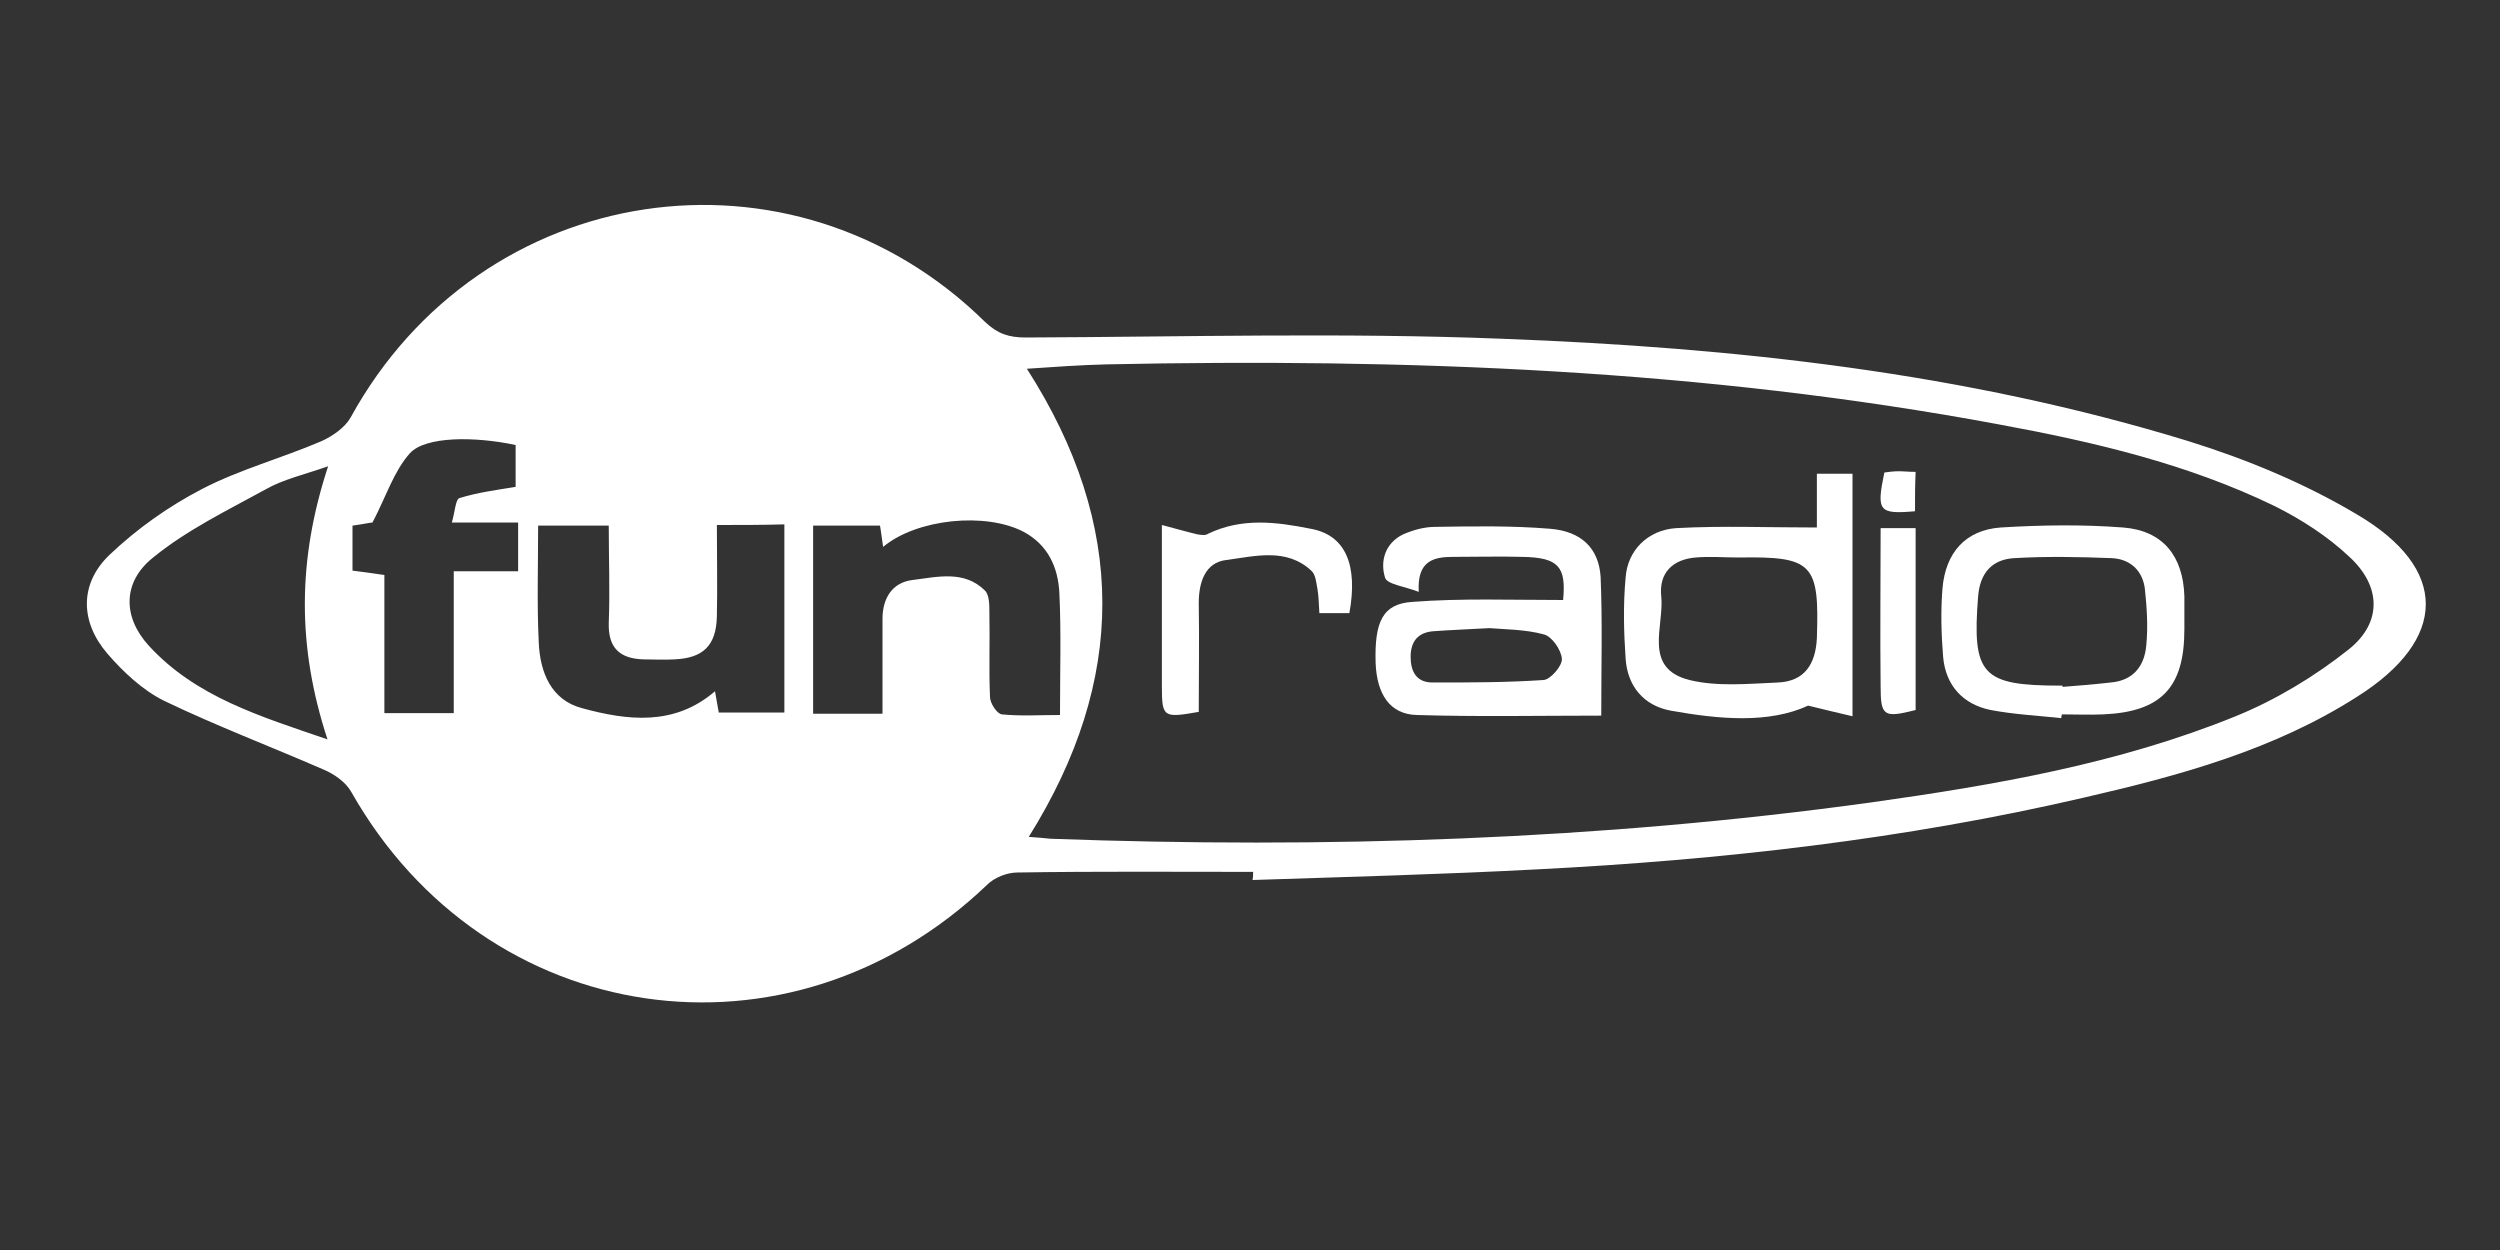<?xml version="1.0" encoding="UTF-8"?> <!-- Generator: Adobe Illustrator 24.1.2, SVG Export Plug-In . SVG Version: 6.00 Build 0) --> <svg xmlns="http://www.w3.org/2000/svg" xmlns:xlink="http://www.w3.org/1999/xlink" version="1.1" id="Calque_1" x="0px" y="0px" viewBox="0 0 400 200" style="enable-background:new 0 0 400 200;" xml:space="preserve"><rect x="0" y="0" width="400" height="200" fill="#333333" stroke="none"/> <style type="text/css"> .st0{fill:#FFFFFF;} .st1{fill:none;stroke:#000000;stroke-width:2;stroke-linecap:round;stroke-linejoin:round;stroke-miterlimit:10;} .st2{fill:#A0A0A0;} </style> <g> <path class="st0" d="M200.5,139.5c-12.6,0-25.1-0.1-37.7,0.1c-1.7,0-3.7,0.8-4.9,2c-31.6,30.2-80.2,23.1-101.7-14.9 c-0.9-1.6-2.8-2.9-4.5-3.6c-8.5-3.7-17.2-7-25.5-11c-3.4-1.7-6.5-4.6-9-7.5c-4.4-5.1-4.5-11.2,0.3-15.8c4.4-4.2,9.5-7.8,14.9-10.6 c6-3.1,12.7-4.9,19-7.6c1.8-0.8,3.8-2.2,4.7-3.8C77,28.7,126.8,21.2,157.6,51.5c2,1.9,3.8,2.5,6.5,2.5c25.4-0.1,50.9-0.8,76.2,0.2 c37.2,1.4,74.1,5.4,109.9,16.4c9.3,2.9,18.5,6.7,26.9,11.7c14.8,8.7,14.6,20,0,29.2c-13.3,8.5-28.4,12.6-43.6,16.1 c-28.8,6.7-58.1,10-87.6,11.5c-15.1,0.8-30.3,1.2-45.5,1.7C200.5,140.4,200.5,139.9,200.5,139.5z M164.6,133.9 c1.5,0.1,2.5,0.2,3.5,0.3c43.9,1.6,87.7,0.2,131.2-5.8c19.9-2.8,39.7-6.2,58.4-13.8c6.4-2.6,12.7-6.4,18.1-10.7 c5.4-4.3,5.2-10.2,0-14.9c-3.4-3.2-7.6-5.9-11.8-8c-14-6.8-29-10.3-44.2-13.1c-47.2-8.8-94.9-10.6-142.8-9.6 c-4.1,0.1-8.3,0.4-12.7,0.7C180.4,84.1,180.3,108.8,164.6,133.9z M52.5,74.6c-4,1.4-7.2,2.1-10,3.7c-6.2,3.4-12.6,6.5-18,10.9 c-4.9,3.9-4.9,9.5-0.7,14.1c7.5,8.2,17.8,11.3,28.6,15C47.5,103.4,47.6,89.5,52.5,74.6z M141.2,114.2c0-5.4,0-10.3,0-15.2 c0-3.2,1.5-5.8,4.8-6.2c4-0.5,8.3-1.6,11.6,1.7c0.7,0.7,0.7,2.3,0.7,3.5c0.1,4.5-0.1,9,0.1,13.5c0,1,1.1,2.7,1.9,2.8 c3,0.3,6.1,0.1,9.3,0.1c0-7,0.2-13.2-0.1-19.5c-0.2-4.1-1.8-7.7-5.7-9.8c-6.1-3.2-17.1-2.1-22.5,2.4c-0.2-1.2-0.3-2.3-0.5-3.4 c-3.7,0-7.2,0-10.7,0c0,10.2,0,20.1,0,30.1C133.9,114.2,137.2,114.2,141.2,114.2z M114.7,84c0,5.1,0.1,9.9,0,14.6 c-0.1,4.7-2.2,6.7-6.8,6.9c-1.6,0.1-3.3,0-4.9,0c-3.8-0.1-5.7-1.8-5.6-5.8c0.2-5.1,0-10.3,0-15.6c-4,0-7.6,0-11.3,0 c0,6.5-0.2,12.6,0.1,18.7c0.2,4.8,2,9.2,6.9,10.5c7.3,2,14.8,2.9,21.3-2.7c0.2,1.2,0.4,2.3,0.6,3.4c3.6,0,6.9,0,10.5,0 c0-10.2,0-20,0-30.1C121.9,84,118.6,84,114.7,84z M56.4,91.3c1.6,0.2,3.1,0.4,5.1,0.7c0,7.4,0,14.7,0,22.1c3.8,0,7.2,0,11.1,0 c0-7.5,0-14.9,0-22.7c3.8,0,7,0,10.3,0c0-2.7,0-4.9,0-7.8c-3.5,0-6.8,0-10.6,0c0.5-1.8,0.6-3.7,1.2-3.9c2.9-0.9,5.9-1.3,9-1.8 c0-2.2,0-4.5,0-6.7c-6.6-1.4-14.4-1.4-16.9,1.3c-2.6,2.9-3.8,6.9-6,11.1c-0.3,0-1.7,0.3-3.2,0.5C56.4,86.7,56.4,88.9,56.4,91.3z"></path> <path class="st0" d="M250.1,96c0.5-5.3-0.7-6.8-6.5-6.9c-3.7-0.1-7.4,0-11.1,0c-3.1,0-5.8,0.6-5.5,5.6c-2.3-0.9-5.1-1.2-5.4-2.3 c-0.8-2.6,0-5.5,2.9-6.9c1.6-0.7,3.4-1.2,5.1-1.2c6.1-0.1,12.3-0.2,18.4,0.3c5,0.4,7.8,3.1,8.1,7.7c0.3,7.2,0.1,14.4,0.1,22.2 c-10,0-19.7,0.2-29.5-0.1c-4.3-0.1-6.4-3.3-6.6-8.3c-0.2-6.6,1.1-9.5,5.9-9.8C233.8,95.7,241.8,96,250.1,96z M238.3,100.5 c-3.6,0.2-6.3,0.3-9,0.5c-2.4,0.2-3.6,1.6-3.6,4.1c0,2.3,0.9,4.1,3.5,4.1c6,0,11.9,0,17.8-0.4c1.1-0.1,3-2.3,2.9-3.4 c-0.1-1.4-1.6-3.6-2.9-3.9C244.1,100.7,240.7,100.7,238.3,100.5z"></path> <path class="st0" d="M290.7,84.4c0-2.4,0-5.4,0-8.6c2,0,3.7,0,5.7,0c0,12.6,0,25.3,0,38.8c-2.2-0.5-4.2-1-7.1-1.7 c-6.3,2.9-14.2,2.2-22,0.8c-4.3-0.8-6.9-3.9-7.2-8.3c-0.3-4.3-0.4-8.7,0-13c0.3-4.3,3.5-7.6,8.1-7.9 C275.5,84.1,282.8,84.4,290.7,84.4z M278.2,89.2c-2.3,0-4.6-0.2-6.9,0c-3.7,0.3-5.9,2.5-5.5,6.2c0.5,4.8-3,11.5,4.5,13.4 c4.5,1.1,9.4,0.6,14.2,0.4c4.2-0.2,6-2.9,6.2-7.1C291.1,90.2,290.1,89,278.2,89.2z"></path> <path class="st0" d="M329.8,114.9c-3.8-0.4-7.6-0.6-11.3-1.3c-4.4-0.9-7.2-3.9-7.6-8.5c-0.3-3.6-0.4-7.4-0.1-11 c0.5-5.7,3.7-9.3,9.3-9.7c6.5-0.4,13.1-0.5,19.6,0c6.4,0.5,9.6,4.6,9.8,11c0,1.8,0,3.5,0,5.3c0,9.3-3.7,13.2-13,13.6 c-2.2,0.1-4.4,0-6.6,0C329.8,114.7,329.8,114.8,329.8,114.9z M330,109.7c0,0.1,0,0.1,0,0.2c2.6-0.2,5.1-0.4,7.7-0.7 c3.6-0.3,5.4-2.6,5.7-5.9c0.3-3,0.1-6-0.2-8.9c-0.3-3.1-2.4-5-5.4-5.1c-5.2-0.2-10.4-0.3-15.5,0c-3.6,0.2-5.5,2.4-5.8,6.1 c-1,12.6,0.6,14.3,13.2,14.3C329.8,109.7,329.9,109.7,330,109.7z"></path> <path class="st0" d="M215.9,98.1c-1.5,0-3.1,0-4.8,0c-0.1-1.4-0.1-2.7-0.3-3.8c-0.2-1.1-0.3-2.4-1-3c-4-3.7-9-2.3-13.6-1.7 c-3.4,0.4-4.4,3.6-4.4,6.9c0.1,5.8,0,11.6,0,17.4c-5.7,1-5.9,0.9-5.9-4.2c0-8.3,0-16.5,0-25.7c2.3,0.6,4,1.1,5.7,1.5 c0.6,0.1,1.3,0.2,1.7-0.1c5.4-2.6,10.9-1.9,16.4-0.8C215.3,85.6,217.3,90.4,215.9,98.1z"></path> <path class="st0" d="M300.9,84.5c2.2,0,3.8,0,5.6,0c0,9.9,0,19.5,0,29.1c-5.1,1.3-5.6,1-5.6-3.8C300.8,101.5,300.9,93.2,300.9,84.5 z"></path> <path class="st0" d="M306.4,81.8c-5.8,0.5-6.2,0-4.9-6.2c0.7-0.1,1.5-0.2,2.3-0.2c0.8,0,1.6,0.1,2.7,0.1 C306.4,77.6,306.4,79.6,306.4,81.8z"></path> </g> </svg> 